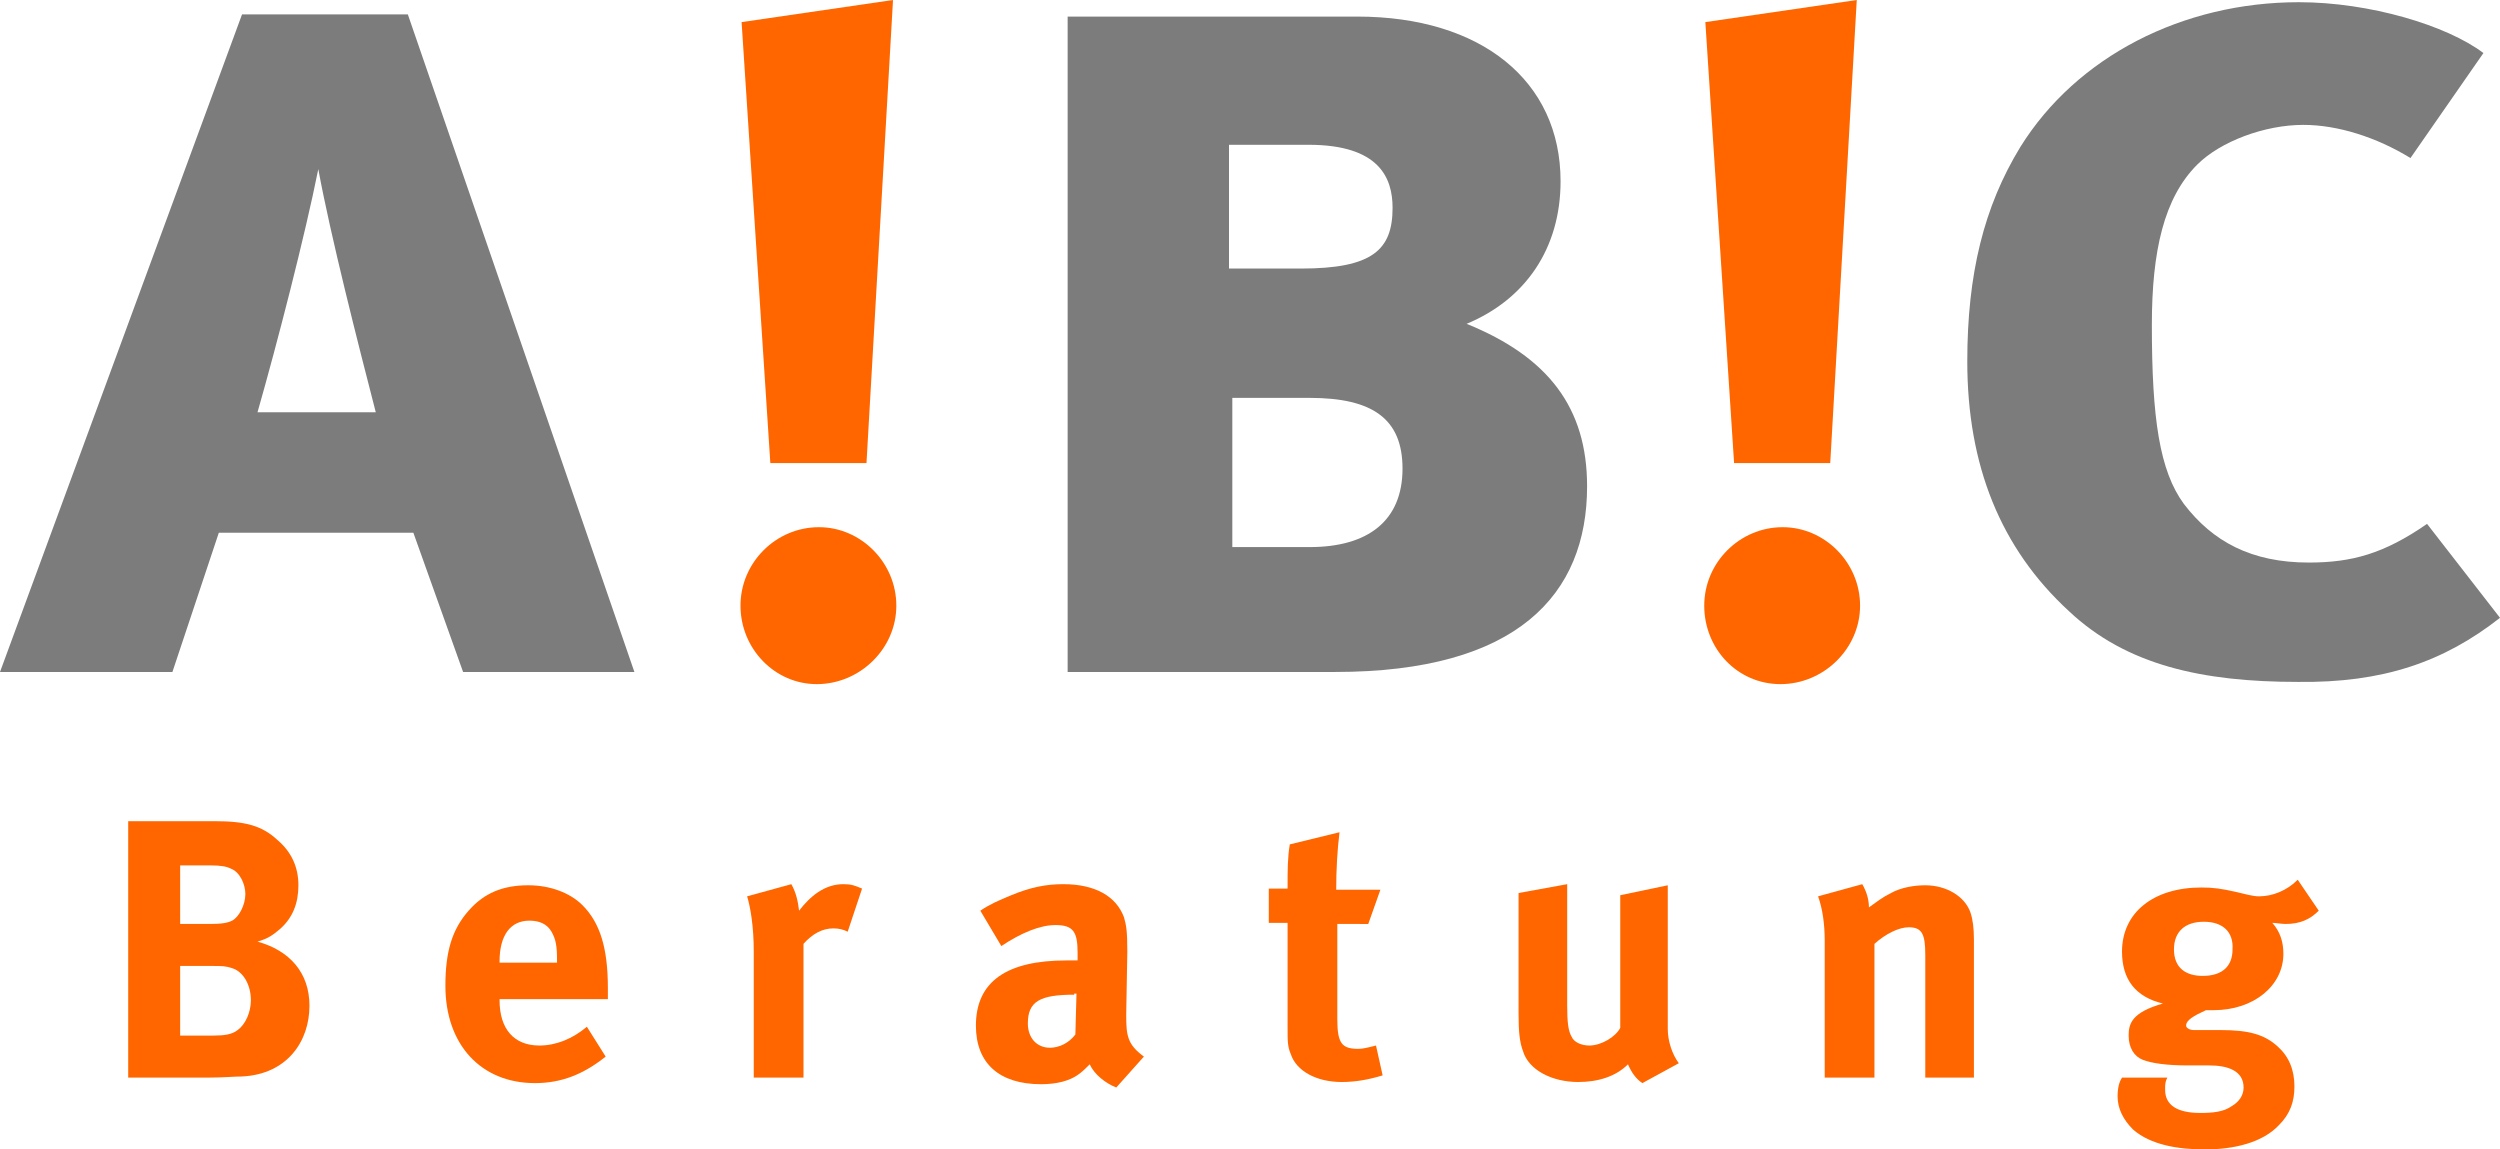 <?xml version="1.0" encoding="utf-8"?>
<!-- Generator: Adobe Illustrator 24.3.0, SVG Export Plug-In . SVG Version: 6.00 Build 0)  -->
<svg version="1.1" id="Ebene_1" xmlns="http://www.w3.org/2000/svg" xmlns:xlink="http://www.w3.org/1999/xlink" x="0px" y="0px"
	 width="226.2px" height="104px" viewBox="0 0 226.2 104" style="enable-background:new 0 0 226.2 104;" xml:space="preserve">
<style type="text/css">
	.st0{fill:#FF6600;}
	.st1{fill:#7C7C7C;}
</style>
<g>
	<g>
		<path class="st0" d="M21.9,97.4c-0.7,0-1.7,0.1-3,0.1h-7.3V74.3h7.8c2.8,0,4.3,0.4,5.7,1.7c1.3,1.1,1.9,2.5,1.9,4.1
			c0,1.6-0.5,2.9-1.6,3.9c-0.7,0.6-1.1,0.9-2.1,1.2C26.2,86,28,88,28,91C28,94.2,26,97.2,21.9,97.4z M20.9,78.6
			c-0.4-0.2-0.9-0.3-1.9-0.3h-2.7v5.3H19c1.1,0,1.6-0.1,2-0.3c0.6-0.3,1.2-1.4,1.2-2.4C22.2,80,21.7,78.9,20.9,78.6z M21,87.6
			c-0.6-0.2-0.9-0.2-1.8-0.2h-2.9v6.3h3c1,0,1.7-0.1,2.2-0.5c0.7-0.5,1.2-1.6,1.2-2.7C22.7,89.1,22,87.9,21,87.6z"/>
		<path class="st0" d="M45.2,90.4v0.1c0,2.6,1.3,4.1,3.6,4.1c1.5,0,3-0.6,4.3-1.7l1.7,2.7c-2,1.6-4,2.4-6.4,2.4
			c-4.9,0-8.1-3.5-8.1-8.8c0-3.1,0.6-5.1,2.1-6.8c1.4-1.6,3.1-2.3,5.4-2.3c2,0,3.8,0.7,4.9,1.8c1.6,1.6,2.3,3.9,2.3,7.5
			c0,0.4,0,0.7,0,1H45.2z M50.4,86.9c0-1.3-0.1-1.9-0.5-2.6c-0.4-0.7-1.1-1-2-1c-1.7,0-2.7,1.3-2.7,3.7v0.1h5.2V86.9z"/>
		<path class="st0" d="M76.7,84.3c-0.4-0.2-0.8-0.3-1.3-0.3c-1,0-1.9,0.5-2.7,1.4v12.1h-4.5V86.1c0-2.3-0.3-4-0.6-5l4-1.1
			c0.4,0.7,0.6,1.5,0.7,2.4c1-1.3,2.3-2.4,4-2.4c0.7,0,1,0.1,1.7,0.4L76.7,84.3z"/>
		<path class="st0" d="M101,98.4c-1-0.4-2-1.2-2.4-2.1c-0.3,0.3-0.7,0.7-1,0.9c-0.8,0.6-2,0.9-3.4,0.9c-3.8,0-5.9-1.9-5.9-5.3
			c0-4,2.8-5.9,8.2-5.9c0.3,0,0.6,0,1,0v-0.7c0-1.9-0.4-2.5-2-2.5c-1.4,0-3.1,0.7-4.9,1.9l-1.9-3.2c0.9-0.6,1.6-0.9,2.8-1.4
			c1.7-0.7,3.1-1,4.7-1c2.9,0,4.8,1.1,5.5,3c0.2,0.7,0.3,1.2,0.3,3.1l-0.1,5.7c0,1.9,0.1,2.7,1.6,3.8L101,98.4z M97.2,90
			c-3.1,0-4.2,0.6-4.2,2.6c0,1.3,0.8,2.2,2,2.2c0.8,0,1.7-0.4,2.3-1.2l0.1-3.7H97.2z"/>
		<path class="st0" d="M121.4,97.9c-2.3,0-4.1-1-4.6-2.5c-0.3-0.7-0.3-1.1-0.3-2.6v-9.3h-1.7v-3.1h1.7c0-1.7,0-2.8,0.2-4l4.5-1.1
			c-0.2,1.6-0.3,3.4-0.3,5.2h4l-1.1,3.1H121v8.6c0,2.2,0.4,2.7,1.9,2.7c0.4,0,0.8-0.1,1.6-0.3l0.6,2.7
			C123.8,97.7,122.6,97.9,121.4,97.9z"/>
		<path class="st0" d="M148.6,98c-0.6-0.4-1-1-1.3-1.7c-1.1,1.1-2.7,1.6-4.5,1.6c-2.4,0-4.5-1.1-5-2.8c-0.3-0.8-0.4-1.7-0.4-3.4
			V80.8l4.4-0.8v11c0,1.5,0.1,2.3,0.4,2.8c0.2,0.5,0.9,0.8,1.6,0.8c1.1,0,2.4-0.8,2.8-1.6v-12l4.3-0.9v13c0,1.1,0.4,2.3,1,3.1
			L148.6,98z"/>
		<path class="st0" d="M174.2,97.5V86.4c0-1.9-0.3-2.5-1.5-2.5c-0.9,0-2.1,0.6-3.1,1.5v12.1h-4.5V85.1c0-1.5-0.2-2.9-0.6-4l4-1.1
			c0.4,0.7,0.6,1.4,0.6,2.1c0.7-0.5,1.2-0.9,2-1.3c0.9-0.5,2.1-0.7,3.1-0.7c1.9,0,3.6,1,4.1,2.5c0.2,0.6,0.3,1.4,0.3,2.4v12.5H174.2
			z"/>
		<path class="st0" d="M206.8,83.6c-0.4,0-0.9-0.1-1.2-0.1c0.7,0.8,1,1.7,1,2.8c0,2.9-2.7,5.1-6.3,5.1c-0.2,0-0.3,0-0.7,0
			c-1.1,0.5-1.8,0.9-1.8,1.4c0,0.2,0.3,0.4,0.7,0.4l2.4,0c2.6,0,4,0.4,5.2,1.5c1,0.9,1.5,2.1,1.5,3.6c0,1.4-0.4,2.5-1.4,3.5
			c-1.5,1.6-4.1,2.2-6.7,2.2c-2.4,0-4.9-0.4-6.5-1.8c-0.9-0.9-1.4-1.9-1.4-3c0-0.9,0.2-1.4,0.4-1.7h4.1c-0.2,0.4-0.2,0.6-0.2,1.1
			c0,1.4,1.1,2.1,3.2,2.1c1.1,0,2.1-0.1,2.8-0.6c0.7-0.4,1.1-1,1.1-1.7c0-1.5-1.4-2-3.1-2l-1.9,0c-2,0-3.3-0.2-4.1-0.5
			c-0.8-0.3-1.3-1.1-1.3-2.2c0-1.1,0.3-2.1,3.1-2.9c-2.5-0.6-3.7-2.2-3.7-4.7c0-3.5,2.8-5.8,7.2-5.8c1,0,1.8,0.1,3.1,0.4
			c0.9,0.2,1.5,0.4,2.1,0.4c1.2,0,2.5-0.5,3.5-1.5l1.9,2.8C209,83.2,208.1,83.6,206.8,83.6z M199.4,83.4c-1.7,0-2.7,0.9-2.7,2.5
			c0,1.7,1.1,2.4,2.6,2.4c1.8,0,2.7-0.9,2.7-2.4C202.1,84.3,201.1,83.4,199.4,83.4z"/>
	</g>
	<g>
		<path class="st1" d="M57.4,60.8L36.9,1.3h-15L0,60.8h15.6l4.2-12.6h17.6l4.5,12.6H57.4z M34,37.3H23.3c1.8-6.3,4.3-16,5.5-22
			C29.9,21.3,32.4,31.1,34,37.3"/>
		<path class="st1" d="M143.6,44c0-7.1-3.5-11.7-10.9-14.7c5.3-2.2,8.5-6.8,8.5-12.9c0-9.1-7.2-14.9-18.4-14.9H96.6v59.3h24.2
			C137.3,60.8,143.6,53.8,143.6,44 M126,18.8c0,3.8-1.8,5.5-8.3,5.5h-6.5V13.1h7.2C124.8,13.1,126,16.1,126,18.8 M126.9,42.4
			c0,4.7-3.1,7.1-8.4,7.1h-7V36h7C124.2,36,126.9,37.9,126.9,42.4"/>
		<path class="st1" d="M226.2,55.9l-6.6-8.5c-3.9,2.7-6.8,3.5-10.7,3.5c-5.2,0-8.7-1.9-11.3-5.3c-2.2-3-2.9-7.7-2.9-16.2
			c0-6.7,1.1-11.5,4.1-14.5c2.1-2.1,6.1-3.6,9.6-3.6c3.1,0,6.6,1.1,9.7,3l6.6-9.5c-3.3-2.5-10.3-4.6-16.7-4.6
			c-10.5,0-20.1,4.9-25.2,13.1c-3.3,5.4-4.8,11.5-4.8,19.4c0,9.4,3,16.9,9.2,22.6c5.2,4.9,12.1,6.4,20.7,6.4
			C215.6,61.8,221.1,59.9,226.2,55.9"/>
		<path class="st0" d="M78.4,41.9L80.8,0L67.1,2l2.6,39.9H78.4z M73.9,61.9c3.9,0,7.2-3.2,7.2-7.1c0-3.9-3.2-7.1-7-7.1
			c-3.9,0-7.1,3.2-7.1,7.1C67,58.7,70.1,61.9,73.9,61.9"/>
		<path class="st0" d="M165.6,41.9L168,0l-13.7,2l2.6,39.9H165.6z M161.1,61.9c3.9,0,7.2-3.2,7.2-7.1c0-3.9-3.2-7.1-7-7.1
			c-3.9,0-7.1,3.2-7.1,7.1C154.2,58.7,157.2,61.9,161.1,61.9"/>
	</g>
</g>
</svg>
